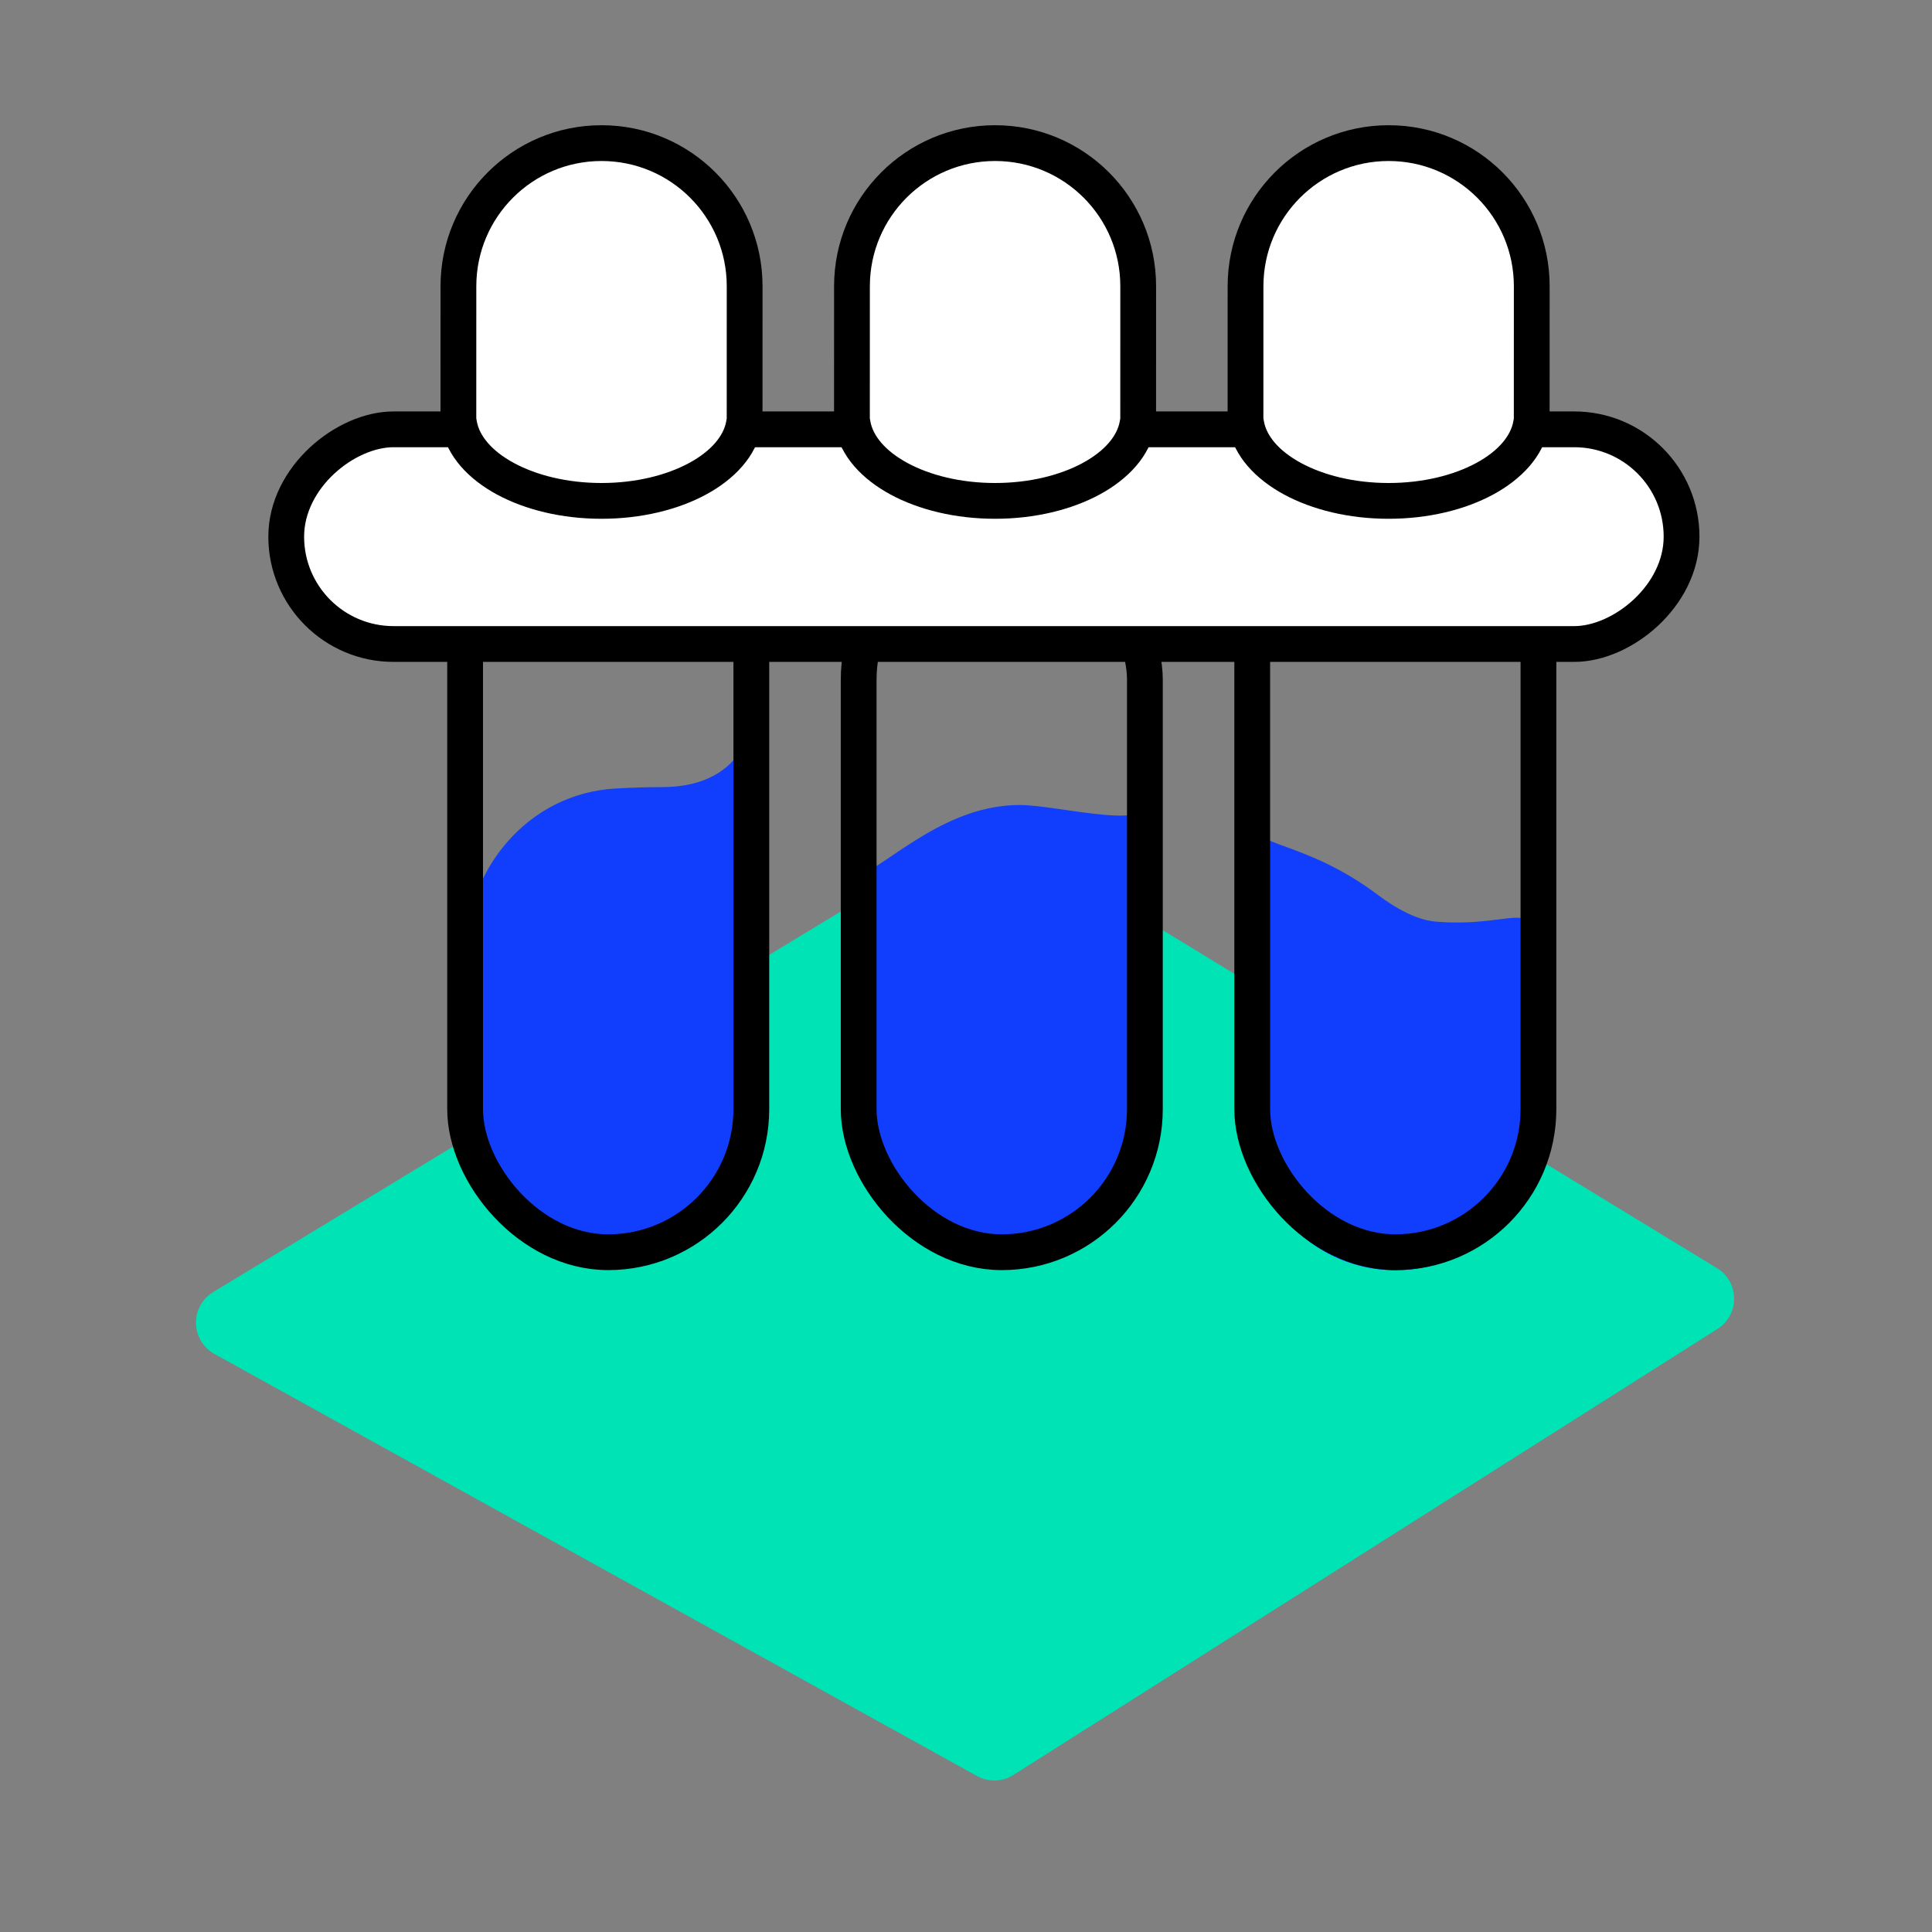 <svg width="54" height="54" viewBox="0 0 54 54" fill="none" xmlns="http://www.w3.org/2000/svg">
<rect x="0" y="0" width="54" height="54" fill="#808080" stroke="none"/>
<path d="M27.064 23.315L5.96 36.113C5.303 36.511 5.322 37.471 5.994 37.843L27.308 49.64C27.627 49.817 28.018 49.806 28.327 49.61L48.005 37.144C48.631 36.747 48.623 35.831 47.99 35.445L28.103 23.317C27.784 23.122 27.384 23.122 27.064 23.315Z" fill="#00E3B5"/>
<path d="M13 31V26.736C13 24.291 14.768 22.173 17.209 22.039C17.649 22.014 18.085 22 18.5 22C20.5 22 21 20.667 21 20V31C21 33.209 19.209 35 17 35C14.791 35 13 33.209 13 31Z" fill="#113EFD"/>
<path d="M43 31.504V27.24C43 24.796 42.59 25.953 40.153 25.762C39.708 25.727 39.168 25.505 38.5 25.004C36.5 23.504 35 23.671 35 23.004V31.504C35 33.714 36.791 35.504 39 35.504C41.209 35.504 43 33.714 43 31.504Z" fill="#113EFD"/>
<path d="M24 31V24.5C25 24 26.5 22.5 28.5 22.5C29.5 22.5 32 23.167 32 22.5V31C32 33.209 30.209 35 28 35C25.791 35 24 33.209 24 31Z" fill="#113EFD"/>
<rect x="13" y="14" width="8" height="21" rx="4" stroke="black"/>
<rect x="24" y="15" width="8" height="20" rx="4" stroke="black"/>
<rect x="35" y="14" width="8" height="21" rx="4" stroke="black"/>
<rect x="8" y="18" width="6" height="39" rx="3" transform="rotate(-90 8 18)" fill="white" stroke="black"/>
<path fill-rule="evenodd" clip-rule="evenodd" d="M16.813 4C14.604 4 12.814 5.79 12.813 7.999L12.812 11.599C12.812 11.603 12.812 11.607 12.812 11.611C12.812 11.615 12.812 11.619 12.812 11.622L12.812 11.864H12.835C13.046 13.065 14.746 14 16.812 14C18.878 14 20.579 13.065 20.79 11.864H20.812L20.813 8.001C20.814 5.791 19.023 4 16.813 4Z" fill="white"/>
<path d="M12.813 7.999L12.313 7.999L12.813 7.999ZM12.812 11.599L13.312 11.603L13.312 11.599L12.812 11.599ZM12.812 11.622L13.313 11.623L13.312 11.618L12.812 11.622ZM12.812 11.864L12.312 11.864L12.312 12.364H12.812V11.864ZM12.835 11.864L13.327 11.777L13.254 11.364H12.835V11.864ZM20.79 11.864V11.364H20.371L20.298 11.777L20.79 11.864ZM20.812 11.864V12.364H21.312L21.312 11.864L20.812 11.864ZM20.813 8.001L21.313 8.001L21.313 8.001L20.813 8.001ZM13.313 7.999C13.314 6.067 14.88 4.5 16.813 4.5V3.5C14.328 3.5 12.314 5.514 12.313 7.999L13.313 7.999ZM13.312 11.599L13.313 7.999L12.313 7.999L12.312 11.599L13.312 11.599ZM13.312 11.611C13.312 11.608 13.312 11.606 13.312 11.603L12.313 11.595C12.312 11.6 12.312 11.606 12.312 11.611H13.312ZM13.312 11.618C13.312 11.616 13.312 11.614 13.312 11.611H12.312C12.312 11.616 12.312 11.621 12.313 11.626L13.312 11.618ZM13.312 11.864L13.312 11.623L12.312 11.622L12.312 11.864L13.312 11.864ZM12.835 11.364H12.812V12.364H12.835V11.364ZM16.812 13.5C15.85 13.5 14.993 13.281 14.366 12.942C13.729 12.598 13.396 12.169 13.327 11.777L12.342 11.951C12.485 12.759 13.108 13.399 13.89 13.822C14.683 14.251 15.709 14.5 16.812 14.5V13.5ZM20.298 11.777C20.229 12.169 19.896 12.598 19.259 12.942C18.632 13.281 17.775 13.5 16.812 13.5V14.5C17.916 14.5 18.942 14.251 19.735 13.822C20.517 13.399 21.14 12.759 21.283 11.951L20.298 11.777ZM20.812 11.364H20.79V12.364H20.812V11.364ZM20.313 8.001L20.312 11.864L21.312 11.864L21.313 8.001L20.313 8.001ZM16.813 4.5C18.747 4.5 20.314 6.067 20.313 8.001L21.313 8.001C21.314 5.515 19.299 3.5 16.813 3.5V4.5Z" fill="black"/>
<path fill-rule="evenodd" clip-rule="evenodd" d="M27.813 4C25.604 4 23.814 5.79 23.813 7.999L23.812 11.599C23.812 11.603 23.812 11.607 23.812 11.611C23.812 11.615 23.812 11.619 23.812 11.622L23.812 11.864H23.835C24.046 13.065 25.747 14 27.812 14C29.878 14 31.579 13.065 31.79 11.864H31.812L31.813 8.001C31.814 5.791 30.023 4 27.813 4Z" fill="white"/>
<path d="M23.813 7.999L23.313 7.999L23.813 7.999ZM23.812 11.599L24.312 11.603L24.312 11.599L23.812 11.599ZM23.812 11.622L24.313 11.623L24.312 11.618L23.812 11.622ZM23.812 11.864L23.312 11.864L23.312 12.364H23.812V11.864ZM23.835 11.864L24.327 11.777L24.254 11.364H23.835V11.864ZM31.79 11.864V11.364H31.371L31.298 11.777L31.79 11.864ZM31.812 11.864V12.364H32.312L32.312 11.864L31.812 11.864ZM31.813 8.001L32.313 8.001L32.313 8.001L31.813 8.001ZM24.313 7.999C24.314 6.067 25.881 4.5 27.813 4.5V3.5C25.328 3.5 23.314 5.514 23.313 7.999L24.313 7.999ZM24.312 11.599L24.313 7.999L23.313 7.999L23.312 11.599L24.312 11.599ZM24.312 11.611C24.312 11.608 24.312 11.606 24.312 11.603L23.313 11.595C23.312 11.6 23.312 11.606 23.312 11.611H24.312ZM24.312 11.618C24.312 11.616 24.312 11.614 24.312 11.611H23.312C23.312 11.616 23.312 11.621 23.313 11.626L24.312 11.618ZM24.312 11.864L24.312 11.623L23.312 11.622L23.312 11.864L24.312 11.864ZM23.835 11.364H23.812V12.364H23.835V11.364ZM27.812 13.5C26.85 13.5 25.993 13.281 25.366 12.942C24.729 12.598 24.396 12.169 24.327 11.777L23.342 11.951C23.485 12.759 24.108 13.399 24.89 13.822C25.683 14.251 26.709 14.5 27.812 14.5V13.5ZM31.298 11.777C31.229 12.169 30.896 12.598 30.259 12.942C29.632 13.281 28.775 13.5 27.812 13.5V14.5C28.916 14.5 29.942 14.251 30.735 13.822C31.517 13.399 32.14 12.759 32.283 11.951L31.298 11.777ZM31.812 11.364H31.79V12.364H31.812V11.364ZM31.313 8.001L31.312 11.864L32.312 11.864L32.313 8.001L31.313 8.001ZM27.813 4.5C29.747 4.5 31.314 6.067 31.313 8.001L32.313 8.001C32.314 5.515 30.299 3.5 27.813 3.5V4.5Z" fill="black"/>
<path fill-rule="evenodd" clip-rule="evenodd" d="M38.813 4C36.604 4 34.814 5.79 34.813 7.999L34.812 11.599C34.812 11.603 34.812 11.607 34.812 11.611C34.812 11.615 34.812 11.619 34.812 11.622L34.812 11.864H34.835C35.046 13.065 36.746 14 38.812 14C40.879 14 42.579 13.065 42.79 11.864H42.812L42.813 8.001C42.814 5.791 41.023 4 38.813 4Z" fill="white"/>
<path d="M34.813 7.999L34.313 7.999L34.813 7.999ZM34.812 11.599L35.312 11.603L35.312 11.599L34.812 11.599ZM34.812 11.622L35.313 11.623L35.312 11.618L34.812 11.622ZM34.812 11.864L34.312 11.864L34.312 12.364H34.812V11.864ZM34.835 11.864L35.327 11.777L35.254 11.364H34.835V11.864ZM42.79 11.864V11.364H42.371L42.298 11.777L42.79 11.864ZM42.812 11.864V12.364H43.312L43.312 11.864L42.812 11.864ZM42.813 8.001L43.313 8.001L43.313 8.001L42.813 8.001ZM35.313 7.999C35.314 6.067 36.88 4.5 38.813 4.5V3.5C36.328 3.5 34.314 5.514 34.313 7.999L35.313 7.999ZM35.312 11.599L35.313 7.999L34.313 7.999L34.312 11.599L35.312 11.599ZM35.312 11.611C35.312 11.608 35.312 11.606 35.312 11.603L34.313 11.595C34.312 11.6 34.312 11.606 34.312 11.611H35.312ZM35.312 11.618C35.312 11.616 35.312 11.614 35.312 11.611H34.312C34.312 11.616 34.312 11.621 34.313 11.626L35.312 11.618ZM35.312 11.864L35.312 11.623L34.312 11.622L34.312 11.864L35.312 11.864ZM34.835 11.364H34.812V12.364H34.835V11.364ZM38.812 13.5C37.85 13.5 36.993 13.281 36.366 12.942C35.729 12.598 35.396 12.169 35.327 11.777L34.342 11.951C34.485 12.759 35.108 13.399 35.89 13.822C36.683 14.251 37.709 14.5 38.812 14.5V13.5ZM42.298 11.777C42.229 12.169 41.896 12.598 41.259 12.942C40.632 13.281 39.775 13.5 38.812 13.5V14.5C39.916 14.5 40.942 14.251 41.735 13.822C42.517 13.399 43.14 12.759 43.283 11.951L42.298 11.777ZM42.812 11.364H42.79V12.364H42.812V11.364ZM42.313 8.001L42.312 11.864L43.312 11.864L43.313 8.001L42.313 8.001ZM38.813 4.5C40.746 4.5 42.314 6.067 42.313 8.001L43.313 8.001C43.314 5.515 41.299 3.5 38.813 3.5V4.5Z" fill="black"/>
</svg>

